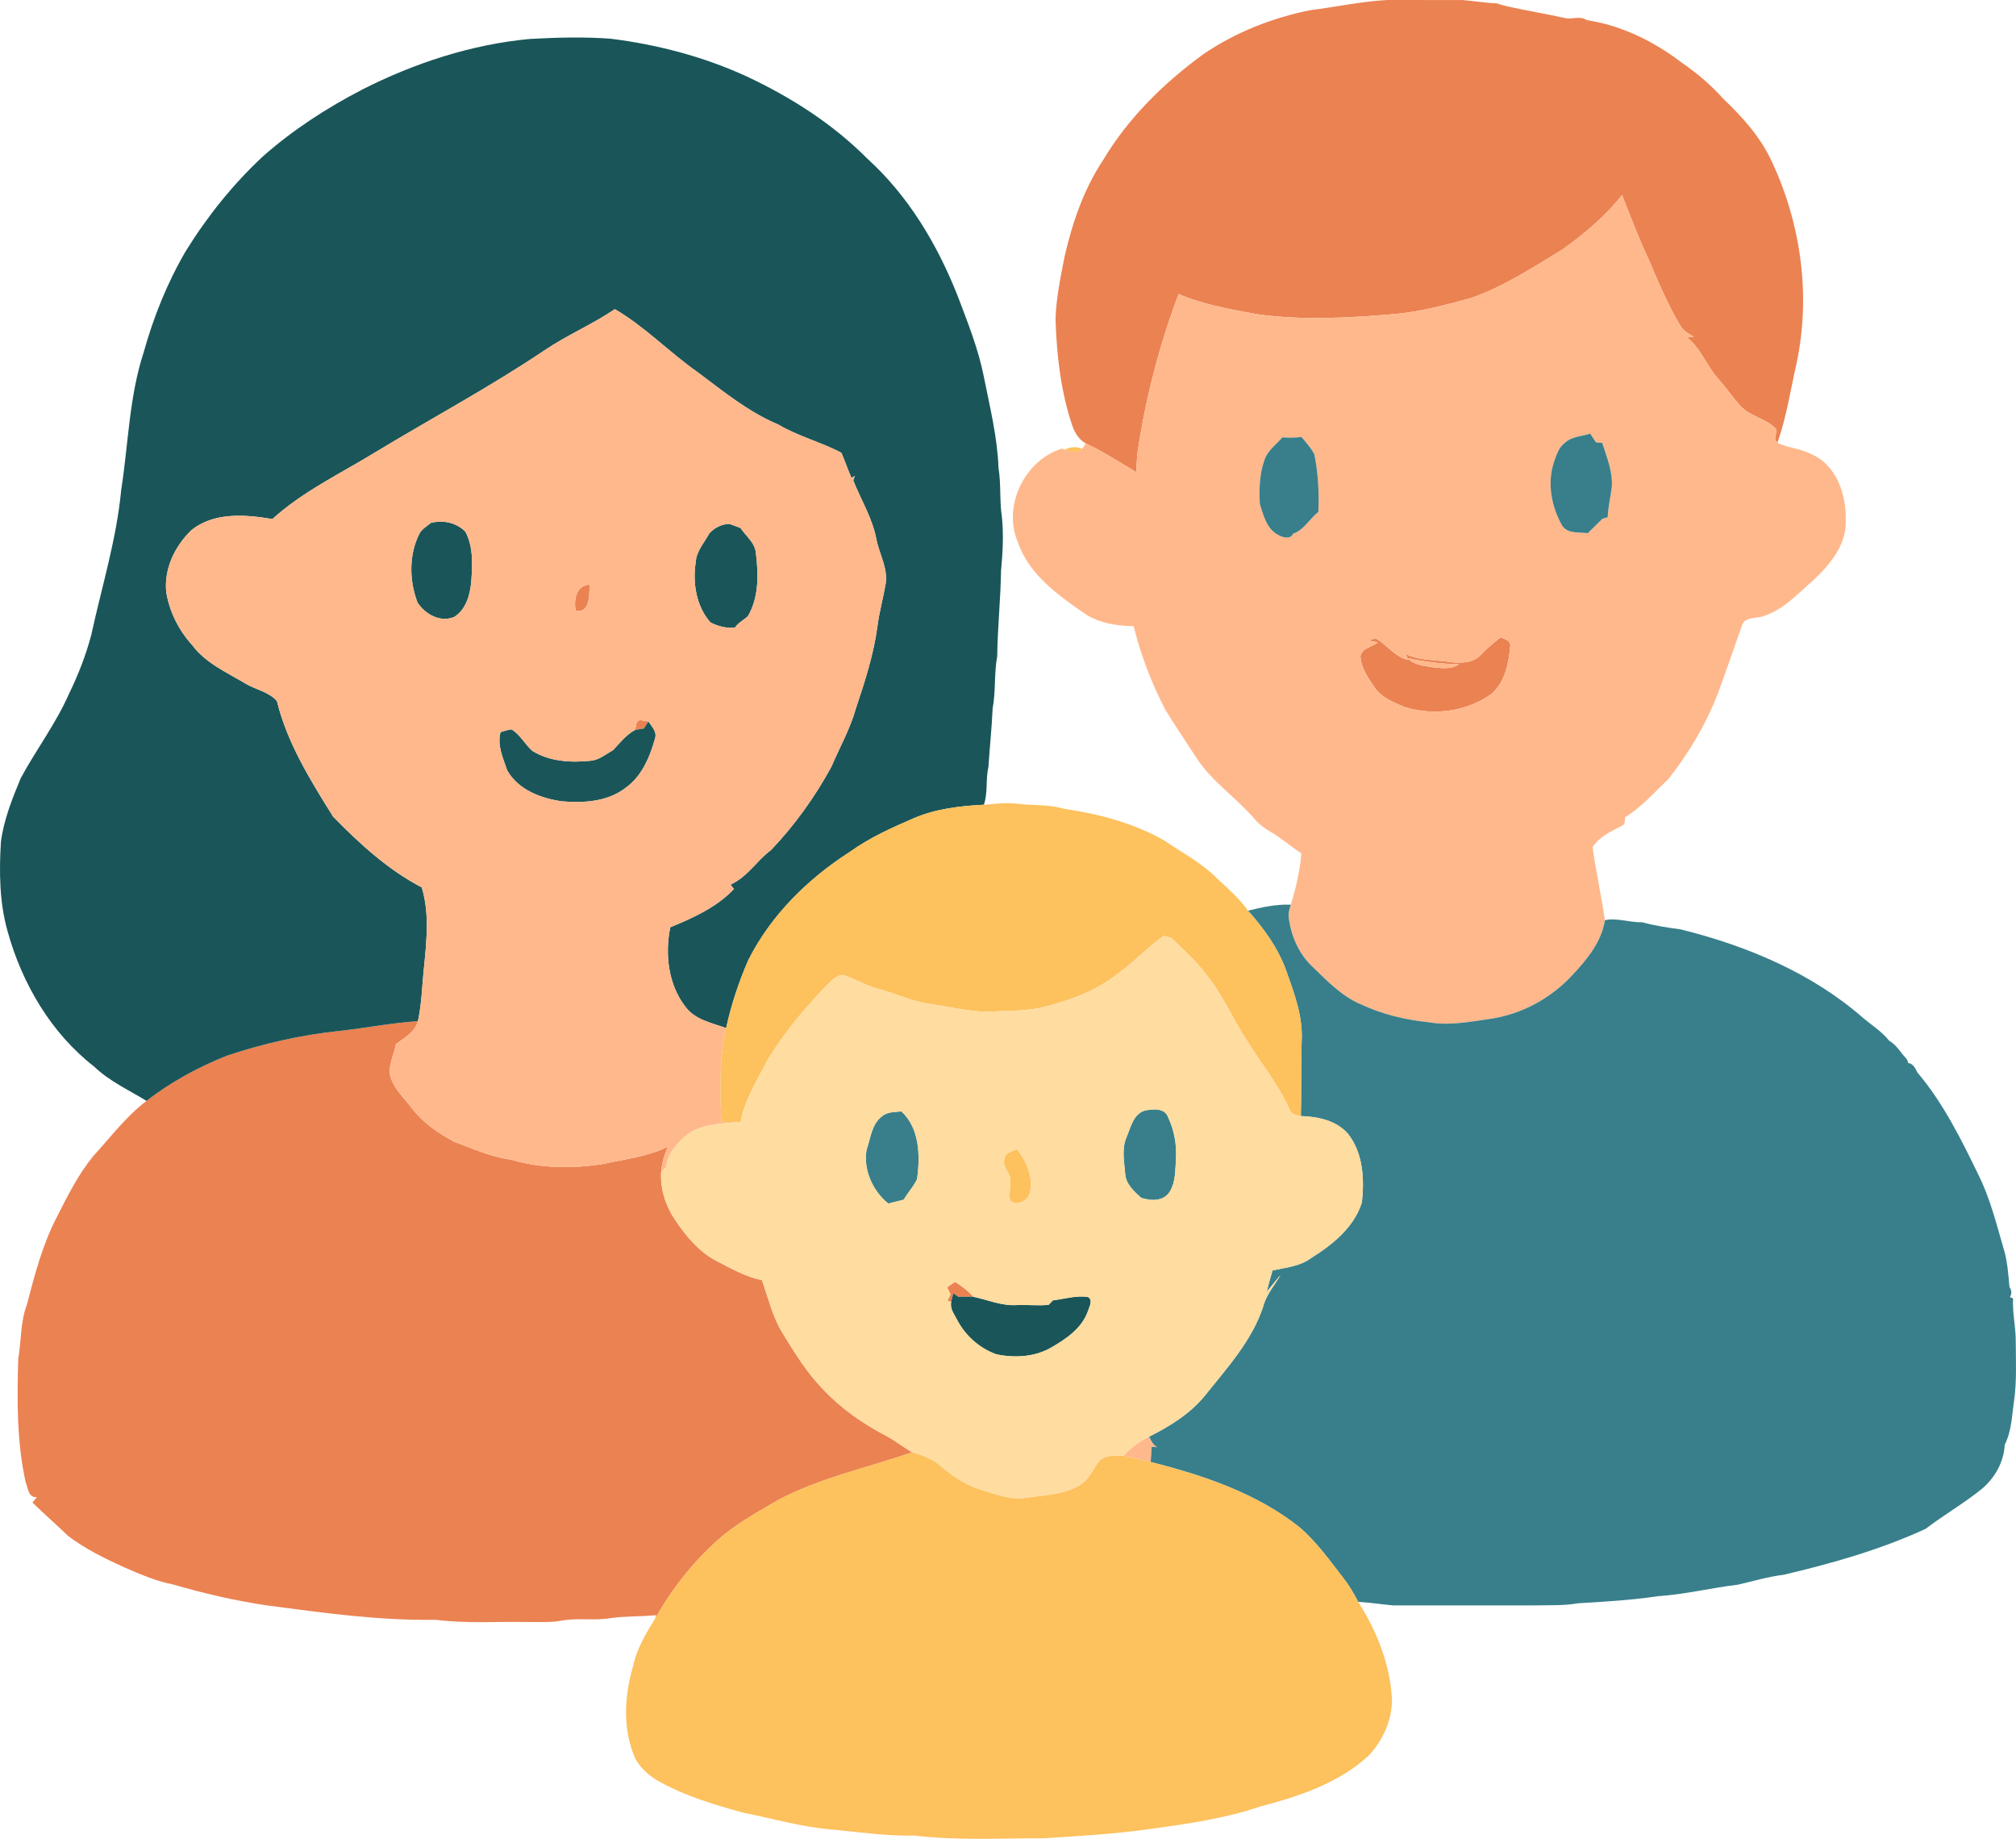 <svg xmlns="http://www.w3.org/2000/svg" id="Layer_icon-Pour-les-parents" data-name="Layer 2" viewBox="0 0 728.53 664.36"><defs><style>      .icon-Pour-les-parents-cls-1 {        fill: #eb8252;      }      .icon-Pour-les-parents-cls-2 {        fill: #1a5659;      }      .icon-Pour-les-parents-cls-3 {        fill: #387f8b;      }      .icon-Pour-les-parents-cls-4 {        fill: #ffb88c;      }      .icon-Pour-les-parents-cls-5 {        fill: #ffdc9f;      }      .icon-Pour-les-parents-cls-6 {        fill: #fdc15d;      }    </style></defs><g id="Layer_1-cls-" data-name="Layer 1"><g><g><path class="icon-Pour-les-parents-cls-1" d="M473.45,3.69c9.34-1.17,18.56-3.21,27.98-3.69,9.02-.02,18.05.04,27.09.02,4.11.32,8.18,1.04,12.32,1.19,1.33.42,2.68.78,4.05,1.14,6.8,1.49,13.67,2.63,20.47,4.13,2.62.73,5.69-.94,8.02.78,12.61,1.91,24.36,7.72,34.43,15.43,5.48,3.75,10.54,8.08,14.97,13.03,6.94,6.59,13.47,13.88,17.51,22.65,10.56,22.51,14.14,48.44,8.95,72.84-2.18,9.6-3.63,19.42-6.92,28.73l-.84-1.02c.14-1.25.34-2.49.55-3.73-3.79-4.19-10.05-4.68-13.59-9.12-2.5-2.84-4.66-5.96-7.14-8.81-4.46-4.7-6.42-11.3-11.69-15.32.62-.08,1.86-.23,2.48-.31-1.89-1.09-3.93-2.19-4.99-4.19-4.49-7.55-7.89-15.68-11.33-23.74-3.61-7.58-6.49-15.47-9.61-23.25-6.07,7.72-13.73,14.11-21.69,19.79-10.58,6.42-21.06,13.29-32.81,17.41-8.92,2.43-17.87,4.9-27.1,5.75-16.77,1.46-33.73,2.45-50.47.1-9.53-1.81-19.21-3.39-28.17-7.28-6.94,18.42-11.95,37.58-14.81,57.06-.28,2.42-.38,4.85-.49,7.29-6.06-3.51-11.9-7.44-18.28-10.38-2.4-1.32-3.89-3.76-4.8-6.27-4.24-12.51-5.71-25.7-6.1-38.84.27-7.62,1.85-15.1,3.31-22.56,2.8-12.15,6.91-24.15,13.84-34.61,9.14-15.34,22.1-28.03,36.47-38.48,11.55-7.81,24.75-13.01,38.39-15.74Z"></path><path class="icon-Pour-les-parents-cls-1" d="M208.03,220.72c-.7-3.89.08-9.25,5.05-9.47-.17,3.47.27,10.34-5.05,9.47Z"></path><path class="icon-Pour-les-parents-cls-1" d="M494.49,231.34c.89-.24,1.79-.52,2.73-.64,4.08,2.3,6.88,6.72,11.7,7.71-.24-.53-.73-1.6-.98-2.13,5.2,2.53,11.07,2.06,16.64,2.99,3.61.36,7.96.24,10.54-2.7,2.24-2.28,4.64-4.39,7.19-6.32,1.39.67,3.58,1.1,3.48,3.1-.62,6.17-1.83,13.04-6.77,17.31-8.88,6.45-20.85,8.01-31.27,4.84-4.16-1.73-8.72-3.52-11.25-7.49-2.22-3.28-4.67-6.8-4.87-10.88.55-3.09,4.23-3.35,6.32-5.05-.87-.19-2.6-.56-3.46-.74ZM508.63,237.76c2.25,2.47,5.76,2.78,8.87,3.28,3.25.3,6.87.98,9.75-1.02-6.29-.19-12.49-.88-18.62-2.26Z"></path><path class="icon-Pour-les-parents-cls-1" d="M229.47,263.74c.5-1.22.12-3.49,2.01-3.55.71.11,2.15.34,2.86.46-.41.64-1.24,1.91-1.66,2.55-.8.14-2.41.41-3.21.54Z"></path><path class="icon-Pour-les-parents-cls-1" d="M122.79,372.45c9.43-1.05,18.78-2.87,28.24-3.53-1.12,4.08-4.92,5.97-7.97,8.36-.79,4.38-3.58,8.97-1.37,13.34,1.72,3.72,4.71,6.62,7.2,9.82,3.95,5.22,9.5,8.98,15.2,12.05,6.76,2.5,13.39,5.54,20.61,6.49,10.65,3.2,22.03,3.24,32.96,1.63,7.96-1.8,16.28-2.65,23.68-6.32-1.22,2.88-2.18,5.9-2.41,9.04-.4,6.12,1.57,12.19,4.93,17.27,3.98,5.94,8.72,11.69,15.17,15.04,5.25,2.71,10.47,5.67,16.32,6.89,2.29,6.41,3.78,13.19,7.41,19.04,4.39,7.17,8.84,14.45,14.76,20.49,6.41,6.76,14.12,12.22,22.37,16.51,3.41,1.79,6.42,4.21,9.75,6.13-16.38,5.69-33.63,9.25-49,17.56-7.45,4.37-15.1,8.56-21.53,14.4-8.97,8.04-16.45,17.66-22.37,28.13l.36-1.25c-5.52.59-11.1.29-16.59,1.1-5.78.96-11.67-.19-17.43.87-4.17.79-8.41.46-12.62.51-10.98-.19-22.02.61-32.94-.79-20.47.33-40.79-2.53-61.03-5.2-11.53-1.69-22.89-4.35-34.08-7.6-6.26-1.23-12.12-3.82-17.94-6.35-6.88-3.17-13.76-6.52-19.81-11.12-4.25-4.1-8.71-7.98-12.93-12.1.54-.68,1.08-1.35,1.63-2.01-3.12.44-3.23-3.22-4.08-5.32-3.24-14.59-3.12-29.65-2.69-44.51,1.13-6.55.73-13.37,3.14-19.66,2.81-10.91,5.71-21.93,10.97-31.96,3.83-7.58,7.71-15.27,13.13-21.86,6.21-6.74,11.75-14.23,19.13-19.79,8.76-6.86,18.67-12.18,28.98-16.32,13.24-4.43,26.95-7.52,40.85-8.98Z"></path><path class="icon-Pour-les-parents-cls-1" d="M342.24,465.08c.96-.66,1.93-1.31,2.91-1.95,2.4,1.5,4.68,3.23,6.55,5.38-1.8-.05-3.59,0-5.37.02-.47-.32-1.4-.95-1.87-1.27-.26,1.03-.5,2.07-.72,3.12l-1.33-.4c.27-.58.8-1.75,1.06-2.34-.42-.86-.83-1.71-1.23-2.56Z"></path></g><path class="icon-Pour-les-parents-cls-2" d="M130.94,32.33c18.89-9.56,39.41-16.3,60.56-18.26,9.65-.53,19.36-.79,29.01-.1,17.04,2.1,33.85,6.52,49.47,13.71,15.91,7.47,30.98,17.09,43.41,29.6,14.79,13.38,25.26,30.91,32.56,49.32,3.68,9.68,7.58,19.35,9.59,29.54,2.18,10.91,4.89,21.8,5.3,32.96.96,5.89.33,11.88,1.23,17.77.64,6.39.3,12.83-.31,19.21-.18,10.37-1.25,20.69-1.4,31.06-1.16,6.21-.47,12.57-1.64,18.77-.33,7.09-1.07,14.17-1.54,21.26-1.04,4.47-.12,9.2-1.63,13.57-8.65.44-17.43,1.46-25.45,4.93-7.97,3.42-15.93,7.04-23,12.12-15.18,9.73-28.55,22.89-36.69,39.11-3.45,7.89-6.16,16.14-8.01,24.55-5.19-1.91-11.27-2.98-14.72-7.74-6.22-8-7.44-18.99-5.46-28.69,8.28-3.42,16.75-7.2,23-13.83-.42-.54-.84-1.07-1.24-1.6,6.06-2.65,9.44-8.63,14.63-12.47,8.57-8.96,15.86-19.18,21.81-30.05,3-7.05,6.84-13.78,8.9-21.21,3.26-9.68,6.41-19.48,7.77-29.65.67-5.18,2.1-10.21,2.98-15.35.79-5.53-2.19-10.5-3.32-15.74-1.35-7.67-5.55-14.38-8.41-21.52.13-.42.41-1.25.55-1.67-.3.2-.89.59-1.18.78-1.31-3.01-2.35-6.12-3.66-9.12-7.41-3.91-15.65-5.95-22.89-10.25-10.78-4.53-19.85-12.01-29.14-18.94-10.26-7.18-18.96-16.39-29.84-22.7-8.1,5.5-17.19,9.33-25.31,14.8-19.74,13.28-40.75,24.52-61.1,36.81-12.63,7.76-26.28,14.19-37.35,24.22-9.74-1.65-21.24-2.6-29.39,4.14-5.9,5.76-9.83,13.93-8.95,22.32,1.18,7.09,4.53,13.74,9.36,19.06,4.79,6.48,12.34,9.77,19.05,13.8,3.73,2.29,8.71,3.06,11.58,6.45,3.73,15.2,12.13,28.66,20.33,41.78,9.56,9.76,19.81,19.17,32.01,25.53,3.39,11.26,1.2,22.96.31,34.4-.34,4.65-.7,9.33-1.69,13.91-9.46.66-18.81,2.48-28.24,3.53-13.9,1.46-27.61,4.55-40.85,8.98-10.31,4.14-20.22,9.46-28.98,16.32-6.42-3.95-13.44-7.1-18.92-12.39-15.58-12.09-26.03-29.95-31.27-48.78-3.01-10.54-3.1-21.62-2.44-32.48,1.05-7.97,4.07-15.49,7.12-22.87,5.56-10.36,12.78-19.8,17.5-30.61,3.33-6.8,6.07-13.87,8.02-21.18,3.79-17.45,9.17-34.64,10.83-52.49,2.6-16.54,2.85-33.57,8.1-49.61,3.57-12.79,8.54-25.22,15.27-36.69,7.75-12.5,17.01-24.06,27.77-34.1,10.86-9.61,23.14-17.56,36-24.22Z"></path><path class="icon-Pour-les-parents-cls-2" d="M155.73,188.9c4.46-1.07,9.14-.16,12.43,3.17,2.98,5.56,2.54,12,2.15,18.09-.46,4.75-1.85,10-6.13,12.72-5.08,2.15-10.52-.94-13.31-5.2-2.96-7.83-3.16-16.99.56-24.61.87-1.89,2.78-2.89,4.3-4.17Z"></path><path class="icon-Pour-les-parents-cls-2" d="M256.33,192.7c1.88-2.06,4.44-3.36,7.25-3.43,1.33.49,2.68.98,4.03,1.48,1.94,2.99,5.29,5.31,5.56,9.14.94,7.64,1.12,16-2.96,22.83-1.55,1.3-3.38,2.29-4.58,3.97-3.12.41-6.13-.4-8.89-1.81-5.18-5.87-6.49-14.26-5.32-21.81.22-3.99,3.15-6.99,4.91-10.37Z"></path><path class="icon-Pour-les-parents-cls-2" d="M234.34,260.65c1.18,1.89,3.21,3.77,2.36,6.23-1.88,6.68-4.8,13.63-10.65,17.79-6.43,4.96-15.07,5.53-22.87,4.85-7.65-1.02-15.94-4.17-19.91-11.23-1.47-4.42-3.68-9.02-2.39-13.76,1.32-.36,2.63-.98,4.03-.97,3.11,1.91,4.78,5.32,7.44,7.71,6.2,3.87,13.9,4.32,20.99,3.6,3.13-.25,5.58-2.37,8.21-3.86,2.45-2.6,4.73-5.54,7.92-7.27.8-.13,2.41-.4,3.21-.54.42-.64,1.25-1.91,1.66-2.55Z"></path><path class="icon-Pour-les-parents-cls-2" d="M344.46,467.26c.47.32,1.4.95,1.87,1.27,1.78-.03,3.57-.07,5.37-.02,5.21,1.08,10.27,3.35,15.7,3.01,3.84-.17,7.69.27,11.52-.07.39-.41,1.18-1.22,1.57-1.63,4.19-.53,8.42-1.86,12.67-1.23,1.97,1.14.48,3.48.01,5.07-2.17,6.28-8.01,10.17-13.5,13.33-5.94,3.31-13.04,3.69-19.58,2.32-6.22-2.2-11.42-6.91-14.39-12.78-1-1.89-2.5-3.88-1.96-6.15.22-1.05.46-2.09.72-3.12Z"></path><path class="icon-Pour-les-parents-cls-4" d="M586.16,70.45c3.12,7.78,6,15.67,9.61,23.25,3.44,8.06,6.84,16.19,11.33,23.74,1.06,2,3.1,3.1,4.99,4.19-.62.08-1.86.23-2.48.31,5.27,4.02,7.23,10.62,11.69,15.32,2.48,2.85,4.64,5.97,7.14,8.81,3.54,4.44,9.8,4.93,13.59,9.12-.21,1.24-.41,2.48-.55,3.73l.84,1.02c3.69,1.96,8.29,2.01,12.06,4.07,9.26,3.82,12.88,14.67,12.62,23.98.37,8.88-5.77,16.11-11.87,21.8-5.54,4.8-10.75,10.58-17.94,12.85-2.63.92-6.78.07-7.74,3.49-2.98,8.33-5.77,16.73-8.88,25.01-4.27,10.93-10.38,21.09-17.63,30.29-5.04,4.78-9.67,10.14-15.63,13.81-.23,1.12.12,2.66-1.24,3.14-3.88,2.03-8.08,3.84-10.54,7.69,1.16,8.85,3.2,17.56,4.44,26.39-1.19,7.74-6.36,14.05-11.53,19.59-7.8,8.55-18.54,14.42-30.01,16.07-7.34,1.06-14.8,2.52-22.21,1.2-8.45-.85-16.8-2.88-24.51-6.49-6.9-2.94-12.15-8.47-17.44-13.58-5.05-4.73-7.87-11.45-8.61-18.25-.1-1.43.44-2.79.79-4.14,1.88-6.02,3.29-12.23,3.85-18.53-3.77-2.47-7.17-5.47-11.06-7.74-2.13-1.24-4.14-2.68-5.74-4.55-6.56-7.71-15.3-13.4-20.93-21.92-3.85-5.88-7.79-11.71-11.46-17.7-4.93-9.59-8.88-19.71-11.44-30.19-6.17-.06-12.55-1.11-17.77-4.57-9.72-6.76-20.17-14.19-24.13-25.92-5.49-13.03,2.56-29.52,15.96-33.65l1,.33c1.96.55,4.77,1.63,6.35-.21.31-.5.95-1.51,1.26-2.02,6.38,2.94,12.22,6.87,18.28,10.38.11-2.44.21-4.87.49-7.29,2.86-19.48,7.87-38.64,14.81-57.06,8.96,3.89,18.64,5.47,28.17,7.28,16.74,2.35,33.7,1.36,50.47-.1,9.23-.85,18.18-3.32,27.1-5.75,11.75-4.12,22.23-10.99,32.81-17.41,7.96-5.68,15.62-12.07,21.69-19.79ZM565.48,160.02c-2.28,1.66-3.04,4.52-3.96,7.04-2.49,7.69-.84,16.11,3.09,23,2.08,2.88,6.1,2.13,9.17,2.59,1.77-1.76,3.54-3.51,5.32-5.25.47-.13,1.41-.37,1.88-.5.16-3.65.99-7.21,1.48-10.82.44-5.59-1.81-10.84-3.44-16.05-.57-.06-1.72-.17-2.29-.22-.71-1.05-1.4-2.09-2.07-3.14-3.1.99-6.7.99-9.18,3.35ZM463.45,158c-2.33,2.67-5.51,4.86-6.57,8.4-1.78,5-1.86,10.44-1.61,15.68,1.29,4.14,2.52,9.18,6.79,11.25,1.54.91,4.36,1.62,5.23-.5,3.9-1.29,5.97-5.42,9.13-7.88.32-6.98-.07-13.99-1.45-20.83-1.2-2.31-2.99-4.25-4.63-6.24-2.29.27-4.6.32-6.89.12ZM494.49,231.34c.86.18,2.59.55,3.46.74-2.09,1.7-5.77,1.96-6.32,5.05.2,4.08,2.65,7.6,4.87,10.88,2.53,3.97,7.09,5.76,11.25,7.49,10.42,3.17,22.39,1.61,31.27-4.84,4.94-4.27,6.15-11.14,6.77-17.31.1-2-2.09-2.43-3.48-3.1-2.55,1.93-4.95,4.04-7.19,6.32-2.58,2.94-6.93,3.06-10.54,2.7-5.57-.93-11.44-.46-16.64-2.99.25.53.74,1.6.98,2.13-4.82-.99-7.62-5.41-11.7-7.71-.94.12-1.84.4-2.73.64Z"></path><path class="icon-Pour-les-parents-cls-4" d="M196.87,126.5c8.12-5.47,17.21-9.3,25.31-14.8,10.88,6.31,19.58,15.52,29.84,22.7,9.29,6.93,18.36,14.41,29.14,18.94,7.24,4.3,15.48,6.34,22.89,10.25,1.31,3,2.35,6.11,3.66,9.12.29-.19.88-.58,1.18-.78-.14.42-.42,1.25-.55,1.67,2.86,7.14,7.06,13.85,8.41,21.52,1.13,5.24,4.11,10.21,3.32,15.74-.88,5.14-2.31,10.17-2.98,15.35-1.36,10.17-4.51,19.97-7.77,29.65-2.06,7.43-5.9,14.16-8.9,21.21-5.95,10.87-13.24,21.09-21.81,30.05-5.19,3.84-8.57,9.82-14.63,12.47.4.53.82,1.06,1.24,1.6-6.25,6.63-14.72,10.41-23,13.83-1.98,9.7-.76,20.69,5.46,28.69,3.45,4.76,9.53,5.83,14.72,7.74-2.6,11.09-2.15,22.53-1.76,33.82,1.69.09,3.38.17,5.08.22-5.94.5-12.37.81-17.37,4.44-3.68,2.99-7.14,6.9-7.62,11.81-.45.4-1.35,1.19-1.8,1.59.23-3.14,1.19-6.16,2.41-9.04-7.4,3.67-15.72,4.52-23.68,6.32-10.93,1.61-22.31,1.57-32.96-1.63-7.22-.95-13.85-3.99-20.61-6.49-5.7-3.07-11.25-6.83-15.2-12.05-2.49-3.2-5.48-6.1-7.2-9.82-2.21-4.37.58-8.96,1.37-13.34,3.05-2.39,6.85-4.28,7.97-8.36.99-4.58,1.35-9.26,1.69-13.91.89-11.44,3.08-23.14-.31-34.4-12.2-6.36-22.45-15.77-32.01-25.53-8.2-13.12-16.6-26.58-20.33-41.78-2.87-3.39-7.85-4.16-11.58-6.45-6.71-4.03-14.26-7.32-19.05-13.8-4.83-5.32-8.18-11.97-9.36-19.06-.88-8.39,3.05-16.56,8.95-22.32,8.15-6.74,19.65-5.79,29.39-4.14,11.07-10.03,24.72-16.46,37.35-24.22,20.35-12.29,41.36-23.53,61.1-36.81ZM155.73,188.9c-1.52,1.28-3.43,2.28-4.3,4.17-3.72,7.62-3.52,16.78-.56,24.61,2.79,4.26,8.23,7.35,13.31,5.2,4.28-2.72,5.67-7.97,6.13-12.72.39-6.09.83-12.53-2.15-18.09-3.29-3.33-7.97-4.24-12.43-3.17ZM256.33,192.7c-1.76,3.38-4.69,6.38-4.91,10.37-1.17,7.55.14,15.94,5.32,21.81,2.76,1.41,5.77,2.22,8.89,1.81,1.2-1.68,3.03-2.67,4.58-3.97,4.08-6.83,3.9-15.19,2.96-22.83-.27-3.83-3.62-6.15-5.56-9.14-1.35-.5-2.7-.99-4.03-1.48-2.81.07-5.37,1.37-7.25,3.43ZM208.03,220.72c5.32.87,4.88-6,5.05-9.47-4.97.22-5.75,5.58-5.05,9.47ZM229.47,263.74c-3.19,1.73-5.47,4.67-7.92,7.27-2.63,1.49-5.08,3.61-8.21,3.86-7.09.72-14.79.27-20.99-3.6-2.66-2.39-4.33-5.8-7.44-7.71-1.4,0-2.71.61-4.03.97-1.29,4.74.92,9.34,2.39,13.76,3.97,7.06,12.26,10.21,19.91,11.23,7.8.68,16.44.11,22.87-4.85,5.85-4.16,8.77-11.11,10.65-17.79.85-2.46-1.18-4.34-2.36-6.23-.71-.12-2.15-.35-2.86-.46-1.89.06-1.51,2.33-2.01,3.55Z"></path><path class="icon-Pour-les-parents-cls-4" d="M508.63,237.76c6.13,1.38,12.33,2.07,18.62,2.26-2.88,2-6.5,1.32-9.75,1.02-3.11-.5-6.62-.81-8.87-3.28Z"></path><path class="icon-Pour-les-parents-cls-4" d="M406.01,525.95c2.62-2.87,5.74-5.23,9.25-6.9.73,1.43,1.4,3.02,2.93,3.8-.51-.03-1.51-.09-2.01-.12-.1,1.81-.21,3.64-.36,5.47-3.28-.76-6.54-1.54-9.81-2.25Z"></path><path class="icon-Pour-les-parents-cls-3" d="M565.48,160.02c2.48-2.36,6.08-2.36,9.18-3.35.67,1.05,1.36,2.09,2.07,3.14.57.05,1.72.16,2.29.22,1.63,5.21,3.88,10.46,3.44,16.05-.49,3.61-1.32,7.17-1.48,10.82-.47.13-1.41.37-1.88.5-1.78,1.74-3.55,3.49-5.32,5.25-3.07-.46-7.09.29-9.17-2.59-3.93-6.89-5.58-15.31-3.09-23,.92-2.52,1.68-5.38,3.96-7.04Z"></path><path class="icon-Pour-les-parents-cls-3" d="M463.45,158c2.29.2,4.6.15,6.89-.12,1.64,1.99,3.43,3.93,4.63,6.24,1.38,6.84,1.77,13.85,1.45,20.83-3.16,2.46-5.23,6.59-9.13,7.88-.87,2.12-3.69,1.41-5.23.5-4.27-2.07-5.5-7.11-6.79-11.25-.25-5.24-.17-10.68,1.61-15.68,1.06-3.54,4.24-5.73,6.57-8.4Z"></path><path class="icon-Pour-les-parents-cls-3" d="M728.44,484.95c.08-5.32-1.26-10.54-.97-15.86l-1.12-.44c-.42-.11-.71-.34-.88-.63.17.29.46.52.88.63.72-1.26.66-2.47-.17-3.65-.46-4.72-.73-9.49-2.17-14.04-2.6-8.92-4.85-18.02-9-26.38-6.31-12.99-12.79-26.13-22.2-37.21-.52-1.32-1.75-3.34-3.26-3.28-.11-1.33-1.2-2.2-1.98-3.13l.45,1.66h0s-.45-1.66-.45-1.66c-1.39-1.83-2.86-3.78-4.86-4.94-2.58-3.24-6.09-5.46-9.22-8.07-18.68-16.41-42.21-26.23-66.11-32.17-4.68-.62-9.34-1.31-13.89-2.57-4.48.14-9.27-1.71-13.52-.75-1.19,7.74-6.36,14.05-11.53,19.59-7.8,8.55-18.54,14.42-30.01,16.07-7.34,1.06-14.8,2.52-22.21,1.2-8.45-.85-16.8-2.88-24.51-6.49-6.9-2.94-12.15-8.47-17.44-13.58-5.05-4.73-7.87-11.45-8.61-18.25-.1-1.43.44-2.79.79-4.14-5.26-.23-10.39.93-15.46,2.16,5.73,6.39,10.85,13.48,13.79,21.61,2.9,8.17,6.1,16.58,5.61,25.4-.3,9.06-.06,18.13-.29,27.19,6.07.21,12.73,1.54,16.93,6.31,5.57,6.93,6.04,16.37,5.14,24.85-2.83,9.04-10.59,15.29-18.35,20.13-4.03,3.05-9.19,3.43-13.95,4.48-.79,2.59-1.52,5.19-2.14,7.84,1.6-2.13,3.37-4.12,5.03-6.19-2.14,3.74-5.15,7.03-6.24,11.3-4.13,12.63-13.32,22.52-21.43,32.7-5.34,6.34-12.48,10.75-19.83,14.41.73,1.43,1.4,3.02,2.93,3.8-.51-.03-1.51-.09-2.01-.12-.1,1.81-.21,3.64-.36,5.47,19.04,4.84,38.26,11.25,53.84,23.62,6.28,5.44,11.09,12.26,16.15,18.79,1.97,2.51,3.51,5.31,5.01,8.12,4.23.25,8.41.92,12.62,1.29,17.02.02,34.03.01,51.04,0,5.28-.11,10.61.15,15.84-.77,9.63-.57,19.31-1.13,28.86-2.56,9.73-.63,19.21-3.02,28.88-4.16,5.47-1.25,10.87-2.89,16.47-3.57,17.52-4.12,34.97-9.05,51.35-16.61,6.63-5.06,13.88-9.22,20.38-14.48,4.68-4.02,7.87-9.64,8.2-15.88,2.46-4.87,2.59-10.49,3.35-15.79,1.03-7.04.66-14.17.63-21.25ZM681.31,375.68c1.55,1.85,3.2,3.61,4.94,5.29-1.74-1.68-3.39-3.44-4.94-5.29ZM725.83,465.4c-.43.6-.68,1.45-.54,2.14-.14-.69.11-1.54.54-2.14Z"></path><path class="icon-Pour-les-parents-cls-3" d="M318.83,403.23c1.93-1.6,4.58-1.42,6.94-1.68,6.67,6.23,6.73,16.05,5.66,24.46-1.3,2.66-3.35,4.88-4.85,7.43-1.87.46-3.73.95-5.6,1.4-5.56-4.52-9.03-12.12-7.85-19.3,1.46-4.24,1.82-9.44,5.7-12.31Z"></path><path class="icon-Pour-les-parents-cls-3" d="M413.67,401.25c2.83-.59,7.24-1.07,8.43,2.37,2.28,4.75,3.2,10.12,2.85,15.37-.26,3.85-.11,7.96-2.13,11.41-2.26,3.74-6.73,3.54-10.43,2.38-2.54-2.33-5.52-4.94-5.76-8.61-.35-4.42-1.37-9.09.48-13.33,1.51-3.49,2.42-8.32,6.56-9.59Z"></path><g><path class="icon-Pour-les-parents-cls-6" d="M384.73,162.42c1.87-.89,4.47-1.26,6.35-.21-1.58,1.84-4.39.76-6.35.21Z"></path><path class="icon-Pour-les-parents-cls-6" d="M355.55,290.74c3.99-.29,8-.85,12-.36,5.61.73,11.38.13,16.86,1.81,12.59,1.85,25.25,5.14,36.37,11.51,6.5,4.46,13.66,8.13,19.21,13.84,3.9,3.6,7.92,7.12,11,11.48,5.73,6.39,10.85,13.48,13.79,21.61,2.9,8.17,6.1,16.58,5.61,25.4-.3,9.06-.06,18.13-.29,27.19-1.71-.26-3.6-.63-4.15-2.51-3.97-8.95-10.23-16.55-15.38-24.82-5.06-7.71-8.6-16.36-14.47-23.54-3.68-5.03-8.35-9.16-12.79-13.47-.94-.26-1.87-.51-2.79-.76-5.84,4.07-10.64,9.41-16.42,13.57-7.51,6.05-16.74,9.46-25.97,11.9-6.39,1.75-13.08,1.54-19.65,1.86-7.79.37-15.35-1.77-23.01-2.84-6.27-.93-12.01-3.79-18.12-5.36-4.49-1.14-8.42-3.78-12.85-5.02-2.5.17-4.19,2.36-5.92,3.92-7.7,8.06-14.97,16.64-20.82,26.15-3.86,7.48-8.64,14.7-10.12,23.13-.48.02-1.44.04-1.92.06-1.7-.05-3.39-.13-5.08-.22-.39-11.29-.84-22.73,1.76-33.82,1.85-8.41,4.56-16.66,8.01-24.55,8.14-16.22,21.51-29.38,36.69-39.11,7.07-5.08,15.03-8.7,23-12.12,8.02-3.47,16.8-4.49,25.45-4.93Z"></path><path class="icon-Pour-les-parents-cls-6" d="M362.96,418.83c.17-2.42,2.79-2.87,4.6-3.57,3.36,4.31,5.81,9.94,4.62,15.46-.49,3.08-5.03,5.53-7.24,2.82-.34-2.79.37-5.6.01-8.38-.67-2.11-2.72-3.96-1.99-6.33Z"></path><path class="icon-Pour-les-parents-cls-6" d="M280.64,542.26c15.37-8.31,32.62-11.87,49-17.56,3.39.99,6.86,2.09,9.61,4.43,4.33,3.58,8.89,7.06,14.32,8.79,5.69,1.77,11.56,4.22,17.64,3.15,6.55-.98,13.67-1,19.38-4.79,3.17-1.97,4.41-5.67,6.67-8.46,2.31-2.18,5.78-2.05,8.75-1.87,3.27.71,6.53,1.49,9.81,2.25,19.04,4.84,38.26,11.25,53.84,23.62,6.28,5.44,11.09,12.26,16.15,18.79,1.97,2.51,3.51,5.31,5.01,8.12,6.77,10.59,11.53,22.67,12.22,35.31-.02,7.49-3.32,14.77-8.38,20.2-10.88,10.07-25.3,14.77-39.34,18.47-12.84,4.36-26.33,6.24-39.71,8.1-12.65,1.8-25.4,2.51-38.13,3.34-15.66-.02-31.41.88-46.99-.96-10.07.23-20.05-1.29-30.04-2.22-10.88-.88-21.38-4-32.05-6.11-10.17-2.8-20.41-5.85-29.71-10.95-3.6-1.89-6.8-4.64-8.93-8.13-4.84-10.57-4.24-22.78-1-33.73,1.31-6.3,4.63-11.86,7.98-17.26,5.92-10.47,13.4-20.09,22.37-28.13,6.43-5.84,14.08-10.03,21.53-14.4Z"></path></g><path class="icon-Pour-les-parents-cls-5" d="M404.1,351.69c5.78-4.16,10.58-9.5,16.42-13.57.92.25,1.85.5,2.79.76,4.44,4.31,9.11,8.44,12.79,13.47,5.87,7.18,9.41,15.83,14.47,23.54,5.15,8.27,11.41,15.87,15.38,24.82.55,1.88,2.44,2.25,4.15,2.51,6.07.21,12.73,1.54,16.93,6.31,5.57,6.93,6.04,16.37,5.14,24.85-2.83,9.04-10.59,15.29-18.35,20.13-4.03,3.05-9.19,3.43-13.95,4.48-.79,2.59-1.52,5.19-2.14,7.84,1.6-2.13,3.37-4.12,5.03-6.19-2.14,3.74-5.15,7.03-6.24,11.3-4.13,12.63-13.32,22.52-21.43,32.7-5.34,6.34-12.48,10.75-19.83,14.41-3.51,1.67-6.63,4.03-9.25,6.9-2.97-.18-6.44-.31-8.75,1.87-2.26,2.79-3.5,6.49-6.67,8.46-5.71,3.79-12.83,3.81-19.38,4.79-6.08,1.07-11.95-1.38-17.64-3.15-5.43-1.73-9.99-5.21-14.32-8.79-2.75-2.34-6.22-3.44-9.61-4.43-3.33-1.92-6.34-4.34-9.75-6.13-8.25-4.29-15.96-9.75-22.37-16.51-5.92-6.04-10.37-13.32-14.76-20.49-3.63-5.85-5.12-12.63-7.41-19.04-5.85-1.22-11.07-4.18-16.32-6.89-6.45-3.35-11.19-9.1-15.17-15.04-3.36-5.08-5.33-11.15-4.93-17.27.45-.4,1.35-1.19,1.8-1.59.48-4.91,3.94-8.82,7.62-11.81,5-3.63,11.43-3.94,17.37-4.44.48-.02,1.44-.04,1.92-.06,1.48-8.43,6.26-15.65,10.12-23.13,5.85-9.51,13.12-18.09,20.82-26.15,1.73-1.56,3.42-3.75,5.92-3.92,4.43,1.24,8.36,3.88,12.85,5.02,6.11,1.57,11.85,4.43,18.12,5.36,7.66,1.07,15.22,3.21,23.01,2.84,6.57-.32,13.26-.11,19.65-1.86,9.23-2.44,18.46-5.85,25.97-11.9ZM318.83,403.23c-3.88,2.87-4.24,8.07-5.7,12.31-1.18,7.18,2.29,14.78,7.85,19.3,1.87-.45,3.73-.94,5.6-1.4,1.5-2.55,3.55-4.77,4.85-7.43,1.07-8.41,1.01-18.23-5.66-24.46-2.36.26-5.01.08-6.94,1.68ZM413.67,401.25c-4.14,1.27-5.05,6.1-6.56,9.59-1.85,4.24-.83,8.91-.48,13.33.24,3.67,3.22,6.28,5.76,8.61,3.7,1.16,8.17,1.36,10.43-2.38,2.02-3.45,1.87-7.56,2.13-11.41.35-5.25-.57-10.62-2.85-15.37-1.19-3.44-5.6-2.96-8.43-2.37ZM362.96,418.83c-.73,2.37,1.32,4.22,1.99,6.33.36,2.78-.35,5.59-.01,8.38,2.21,2.71,6.75.26,7.24-2.82,1.19-5.52-1.26-11.15-4.62-15.46-1.81.7-4.43,1.15-4.6,3.57ZM342.24,465.08c.4.85.81,1.7,1.23,2.56-.26.59-.79,1.76-1.06,2.34l1.33.4c-.54,2.27.96,4.26,1.96,6.15,2.97,5.87,8.17,10.58,14.39,12.78,6.54,1.37,13.64.99,19.58-2.32,5.49-3.16,11.33-7.05,13.5-13.33.47-1.59,1.96-3.93-.01-5.07-4.25-.63-8.48.7-12.67,1.23-.39.41-1.18,1.22-1.57,1.63-3.83.34-7.68-.1-11.52.07-5.43.34-10.49-1.93-15.7-3.01-1.87-2.15-4.15-3.88-6.55-5.38-.98.64-1.95,1.29-2.91,1.95Z"></path></g></g></svg>